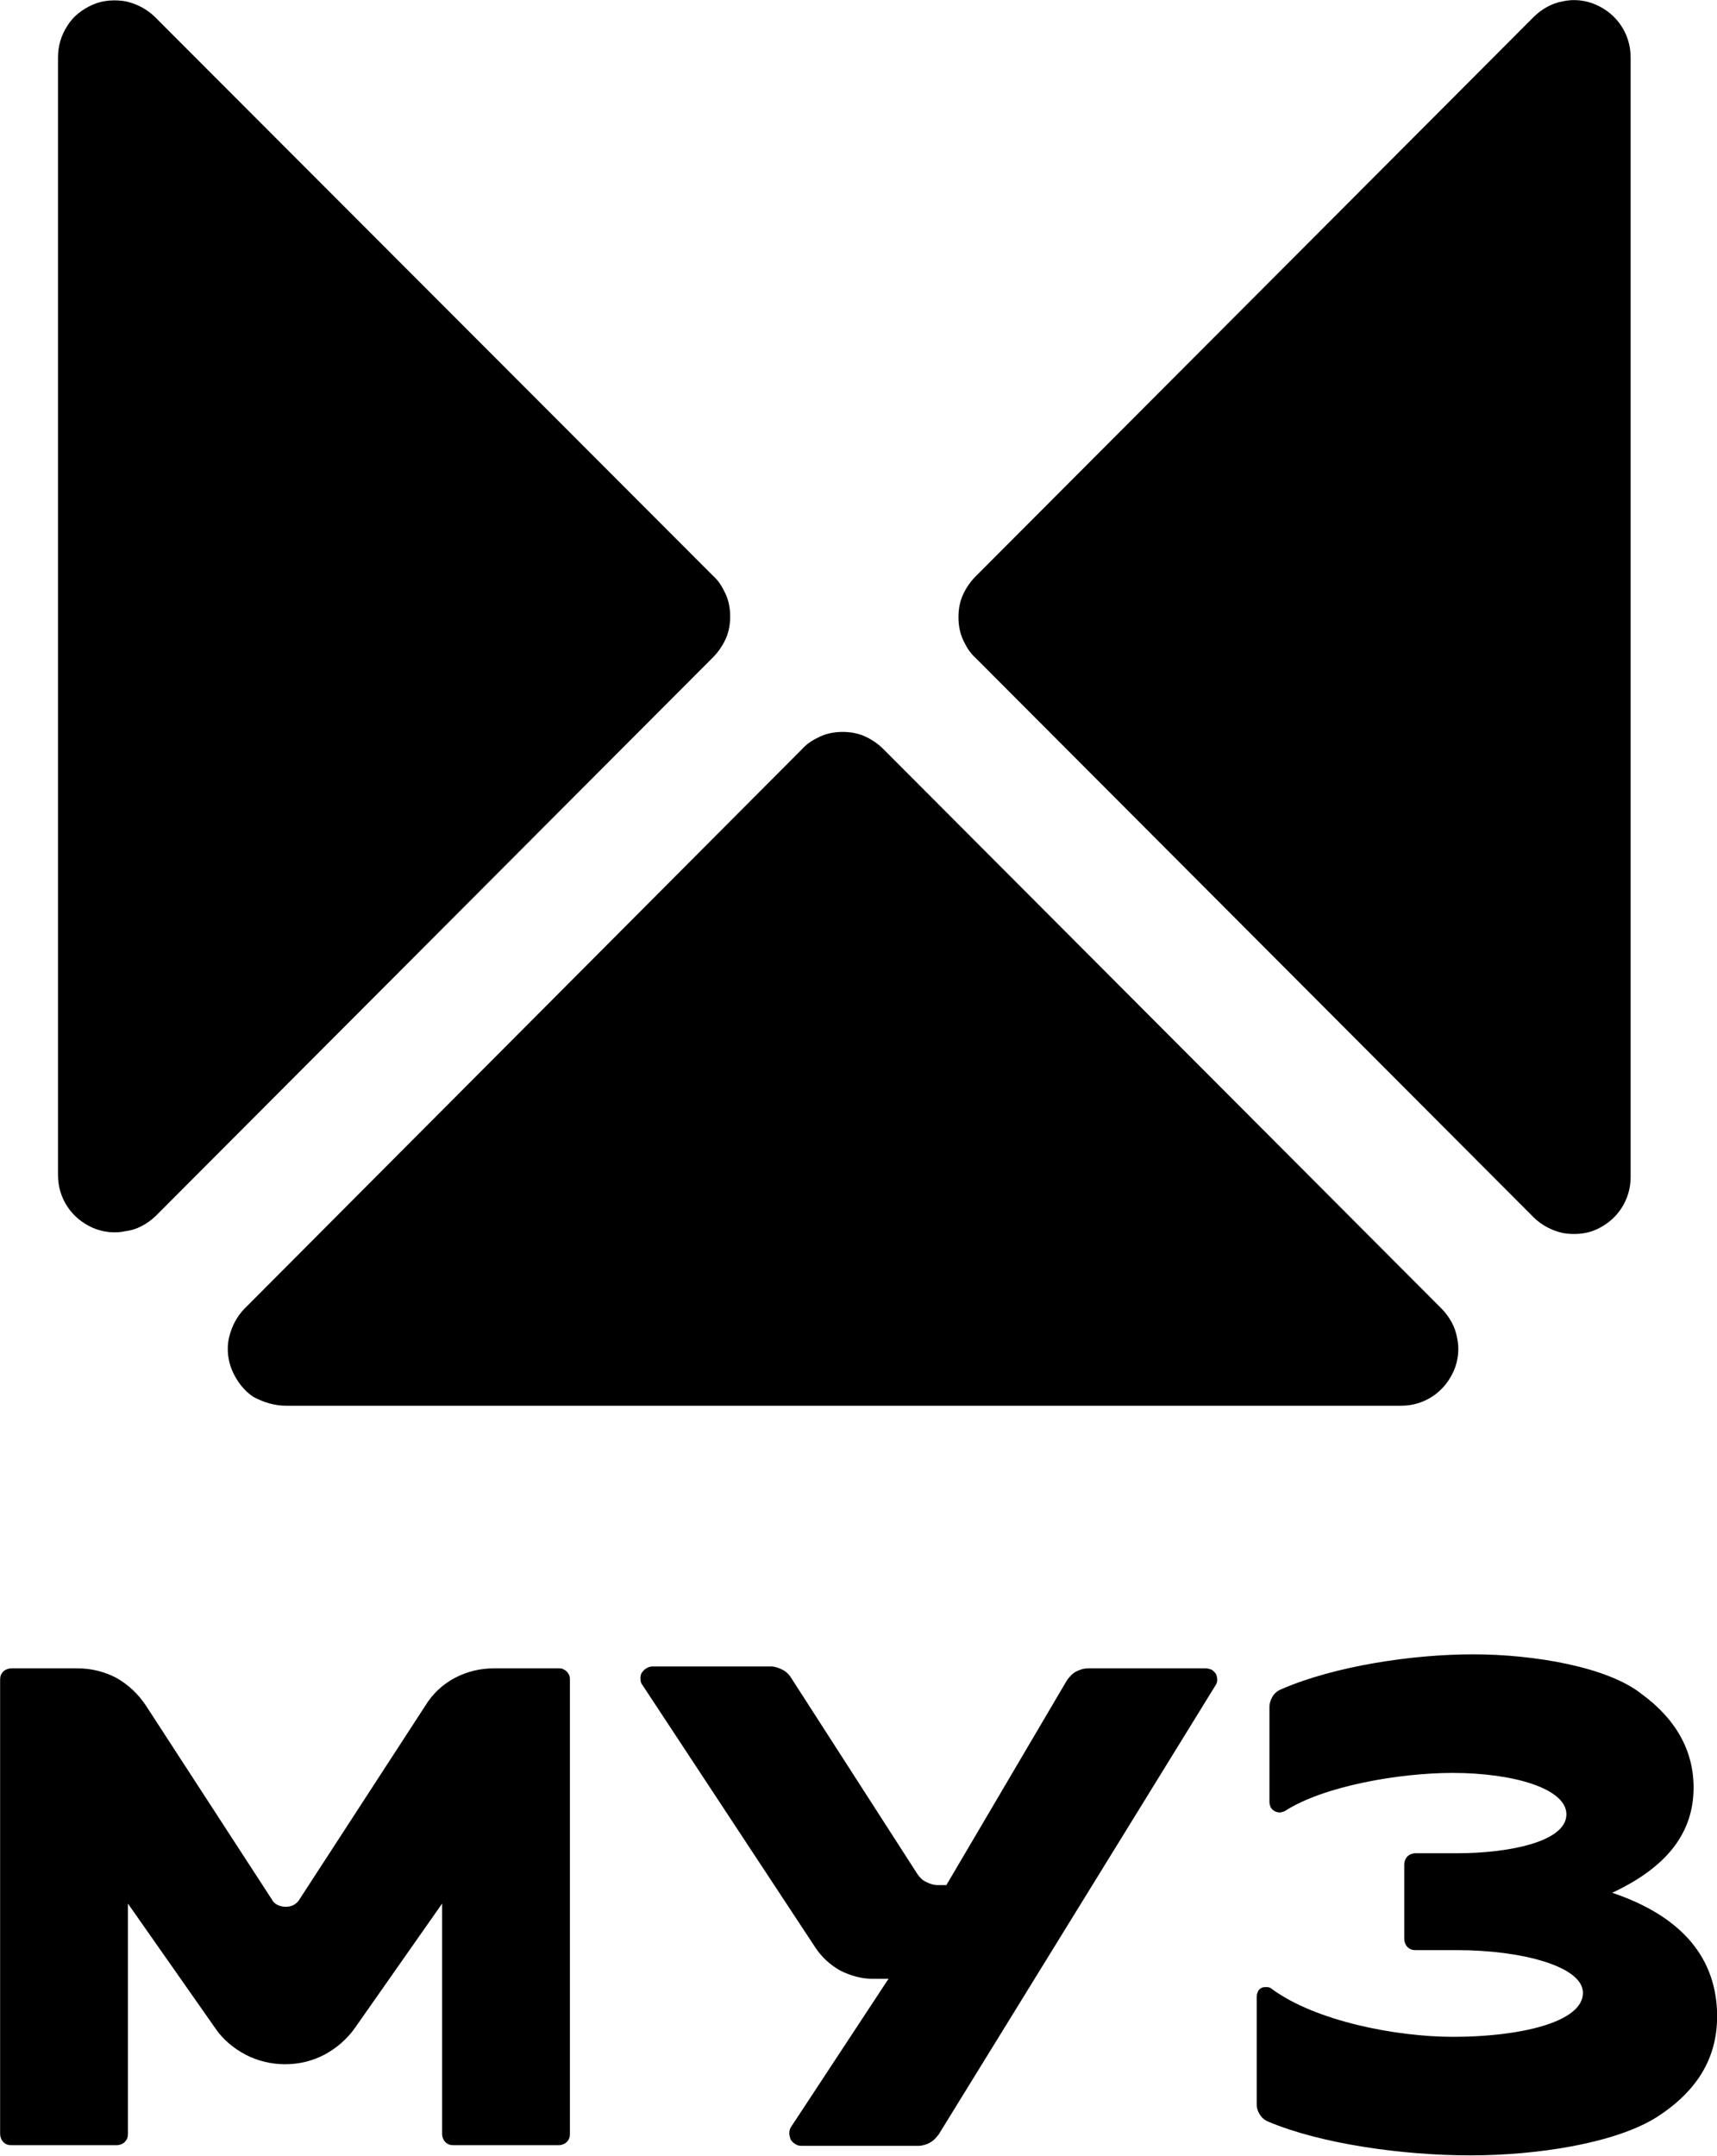 <?xml version="1.0" encoding="UTF-8"?> <svg xmlns="http://www.w3.org/2000/svg" width="90" height="113" viewBox="0 0 90 113" fill="none"><g clip-path="url(#clip0_160_202)"><path d="M80.373 63.789C80.806 64.224 81.34 64.491 81.906 64.625C82.473 64.725 83.106 64.692 83.64 64.458C84.173 64.224 84.64 63.856 84.973 63.355C85.306 62.854 85.473 62.286 85.473 61.685V3.013C85.473 2.411 85.306 1.843 84.973 1.342C84.64 0.841 84.173 0.473 83.64 0.24C83.106 0.006 82.473 -0.061 81.906 0.073C81.34 0.173 80.806 0.473 80.373 0.908L51.14 30.21C50.873 30.478 50.64 30.812 50.473 31.179C50.306 31.547 50.24 31.948 50.24 32.349C50.24 32.75 50.306 33.151 50.473 33.518C50.64 33.886 50.84 34.22 51.14 34.487L80.373 63.789ZM8.14 63.756L37.373 34.454C37.64 34.186 37.873 33.852 38.04 33.485C38.206 33.117 38.273 32.716 38.273 32.315C38.273 31.914 38.206 31.513 38.04 31.146C37.873 30.778 37.673 30.444 37.373 30.177L8.14 0.908C7.706 0.473 7.173 0.206 6.606 0.073C6.04 -0.028 5.406 0.006 4.873 0.24C4.34 0.473 3.84 0.841 3.54 1.342C3.206 1.843 3.04 2.411 3.04 3.013V61.584C3.04 62.186 3.206 62.754 3.54 63.255C3.873 63.756 4.34 64.124 4.873 64.358C5.406 64.591 6.04 64.658 6.606 64.525C7.173 64.458 7.706 64.157 8.14 63.756ZM15.006 73.68H73.44C74.04 73.68 74.606 73.513 75.106 73.178C75.606 72.844 75.973 72.376 76.206 71.842C76.44 71.307 76.506 70.672 76.373 70.104C76.273 69.536 75.973 69.002 75.54 68.567L46.306 39.265C46.04 38.998 45.706 38.764 45.34 38.597C44.973 38.43 44.573 38.363 44.173 38.363C43.773 38.363 43.373 38.43 43.006 38.597C42.64 38.764 42.306 38.964 42.04 39.265L12.84 68.567C12.406 69.002 12.14 69.536 12.006 70.104C11.873 70.672 11.94 71.307 12.173 71.842C12.406 72.376 12.773 72.878 13.273 73.212C13.84 73.513 14.406 73.68 15.006 73.68ZM29.34 87.445H25.873C25.173 87.445 24.473 87.612 23.84 87.947C23.206 88.281 22.673 88.782 22.306 89.383L15.706 99.541C15.64 99.674 15.506 99.775 15.406 99.841C15.273 99.908 15.14 99.942 14.973 99.942C14.84 99.942 14.673 99.908 14.54 99.841C14.406 99.775 14.306 99.674 14.24 99.541L7.64 89.383C7.24 88.782 6.74 88.314 6.106 87.947C5.473 87.612 4.773 87.445 4.073 87.445H0.606C0.44 87.445 0.273 87.512 0.173 87.612C0.04 87.746 0.006 87.88 0.006 88.047V111.836C0.006 112.003 0.073 112.17 0.173 112.271C0.306 112.404 0.44 112.438 0.606 112.438H6.106C6.273 112.438 6.44 112.371 6.54 112.271C6.673 112.137 6.706 112.003 6.706 111.836V99.775L11.273 106.29C11.673 106.891 12.24 107.359 12.873 107.693C13.506 108.027 14.24 108.194 14.94 108.194C15.673 108.194 16.373 108.027 17.006 107.693C17.64 107.359 18.206 106.858 18.606 106.29L23.173 99.775V111.836C23.173 112.003 23.24 112.17 23.34 112.271C23.473 112.404 23.606 112.438 23.773 112.438H29.273C29.44 112.438 29.606 112.371 29.706 112.271C29.84 112.137 29.873 112.003 29.873 111.836V88.047C29.873 87.98 29.873 87.88 29.84 87.813C29.806 87.746 29.773 87.679 29.706 87.612C29.64 87.546 29.573 87.512 29.506 87.479C29.506 87.479 29.44 87.445 29.34 87.445ZM63.206 87.445H57.04C56.806 87.445 56.606 87.512 56.406 87.612C56.206 87.713 56.073 87.88 55.94 88.047L49.606 98.805H49.14C48.94 98.805 48.74 98.739 48.54 98.638C48.34 98.538 48.206 98.405 48.073 98.204L41.473 87.947C41.373 87.779 41.206 87.612 41.006 87.512C40.806 87.412 40.606 87.345 40.406 87.345H34.206C34.106 87.345 33.973 87.379 33.873 87.445C33.773 87.512 33.706 87.579 33.64 87.679C33.573 87.779 33.573 87.88 33.573 88.013C33.573 88.114 33.606 88.247 33.673 88.314L42.74 102.08C43.073 102.581 43.506 102.982 44.04 103.283C44.573 103.55 45.14 103.717 45.74 103.717H46.573L41.473 111.469C41.406 111.569 41.373 111.669 41.373 111.803C41.373 111.903 41.406 112.037 41.44 112.137C41.506 112.237 41.573 112.304 41.673 112.371C41.773 112.438 41.873 112.471 42.006 112.471H48.14C48.34 112.471 48.573 112.404 48.74 112.304C48.94 112.204 49.073 112.037 49.206 111.87L63.706 88.347C63.773 88.247 63.806 88.147 63.806 88.047C63.806 87.947 63.773 87.813 63.74 87.746C63.673 87.646 63.606 87.579 63.506 87.512C63.406 87.479 63.306 87.445 63.206 87.445ZM84.506 99.207C87.373 97.87 88.773 96.066 88.773 93.693C88.773 91.789 87.873 90.118 86.04 88.782C84.273 87.379 80.44 86.71 77.206 86.71C74.073 86.71 69.973 87.312 67.14 88.548C66.973 88.615 66.806 88.748 66.706 88.915C66.606 89.083 66.54 89.283 66.54 89.45V94.462C66.54 94.562 66.573 94.629 66.606 94.729C66.64 94.796 66.706 94.863 66.806 94.93C66.873 94.963 66.973 94.996 67.073 94.996C67.173 94.996 67.24 94.963 67.34 94.93C69.406 93.593 73.406 92.925 76.14 92.925C79.273 92.925 82.106 93.727 82.106 95.097C82.106 96.567 78.973 97.135 76.406 97.135H74.206C74.04 97.135 73.873 97.202 73.773 97.302C73.673 97.402 73.606 97.569 73.606 97.736V101.612C73.606 101.779 73.673 101.946 73.773 102.046C73.906 102.18 74.04 102.214 74.206 102.214H76.406C79.706 102.214 82.973 103.049 82.973 104.452C82.973 106.023 79.573 106.758 76.173 106.758C73.14 106.758 68.94 105.922 66.673 104.252C66.606 104.185 66.506 104.151 66.406 104.151C66.306 104.151 66.206 104.151 66.14 104.185C66.073 104.218 65.973 104.285 65.94 104.385C65.906 104.452 65.873 104.552 65.873 104.653V110.299C65.873 110.5 65.94 110.7 66.04 110.834C66.14 111.001 66.306 111.135 66.473 111.201C69.24 112.371 73.54 112.972 77.073 112.972C80.573 112.972 84.673 112.337 86.84 110.968C88.973 109.598 90.006 107.86 90.006 105.688C90.006 102.648 88.173 100.443 84.506 99.207Z" fill="black"></path></g><defs><clipPath id="clip0_160_202"><rect width="90" height="113" fill="white"></rect></clipPath></defs></svg> 